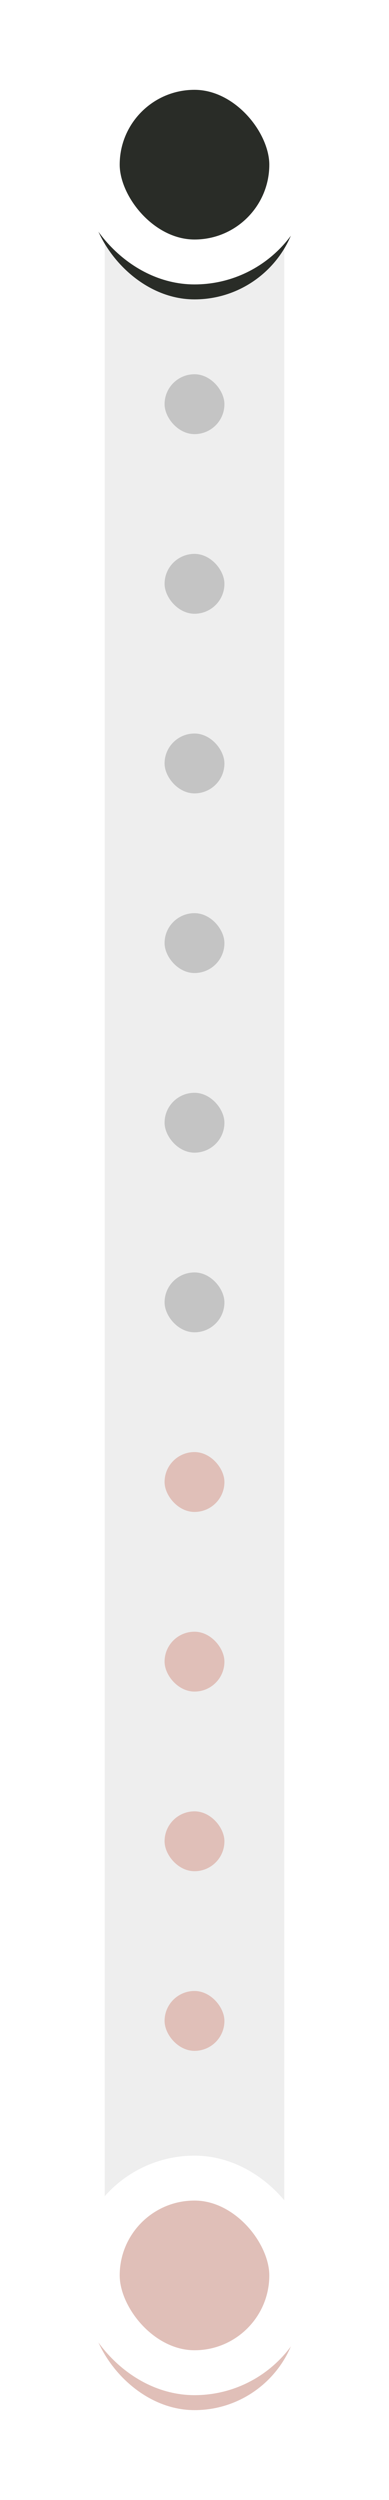 <svg width="26" height="167" viewBox="0 0 26 167" fill="none" xmlns="http://www.w3.org/2000/svg">
<rect x="7" y="5" width="12" height="151" rx="6" fill="#EEEEEE"/>
<g filter="url(#filter0_f_115_1118)">
<rect x="6" y="6" width="14" height="14" rx="7" fill="#292C27"/>
</g>
<rect x="6.5" y="4.5" width="13" height="13" rx="6.5" fill="#292C27" stroke="white" stroke-width="3"/>
<rect x="11" y="25" width="4" height="4" rx="2" fill="#C4C4C4"/>
<rect x="11" y="37" width="4" height="4" rx="2" fill="#C4C4C4"/>
<rect x="11" y="49" width="4" height="4" rx="2" fill="#C4C4C4"/>
<rect x="11" y="61" width="4" height="4" rx="2" fill="#C4C4C4"/>
<rect x="11" y="73" width="4" height="4" rx="2" fill="#C4C4C4"/>
<rect x="11" y="85" width="4" height="4" rx="2" fill="#C4C4C4"/>
<rect x="11" y="97" width="4" height="4" rx="2" fill="#e0bfb8"/>
<rect x="11" y="109" width="4" height="4" rx="2" fill="#e0bfb8"/>
<rect x="11" y="121" width="4" height="4" rx="2" fill="#e0bfb8"/>
<rect x="11" y="133" width="4" height="4" rx="2" fill="#e0bfb8"/>
<g filter="url(#filter1_f_115_1118)">
<rect x="6" y="147" width="14" height="14" rx="7" fill="#e0bfb8"/>
</g>
<rect x="6.5" y="145.5" width="13" height="13" rx="6.5" fill="#e0bfb8" stroke="white" stroke-width="3"/>
<defs>
<filter id="filter0_f_115_1118" x="0" y="0" width="26" height="26" filterUnits="userSpaceOnUse" color-interpolation-filters="sRGB">
<feFlood flood-opacity="0" result="BackgroundImageFix"/>
<feBlend mode="normal" in="SourceGraphic" in2="BackgroundImageFix" result="shape"/>
<feGaussianBlur stdDeviation="3" result="effect1_foregroundBlur_115_1118"/>
</filter>
<filter id="filter1_f_115_1118" x="0" y="141" width="26" height="26" filterUnits="userSpaceOnUse" color-interpolation-filters="sRGB">
<feFlood flood-opacity="0" result="BackgroundImageFix"/>
<feBlend mode="normal" in="SourceGraphic" in2="BackgroundImageFix" result="shape"/>
<feGaussianBlur stdDeviation="3" result="effect1_foregroundBlur_115_1118"/>
</filter>
</defs>
</svg>
